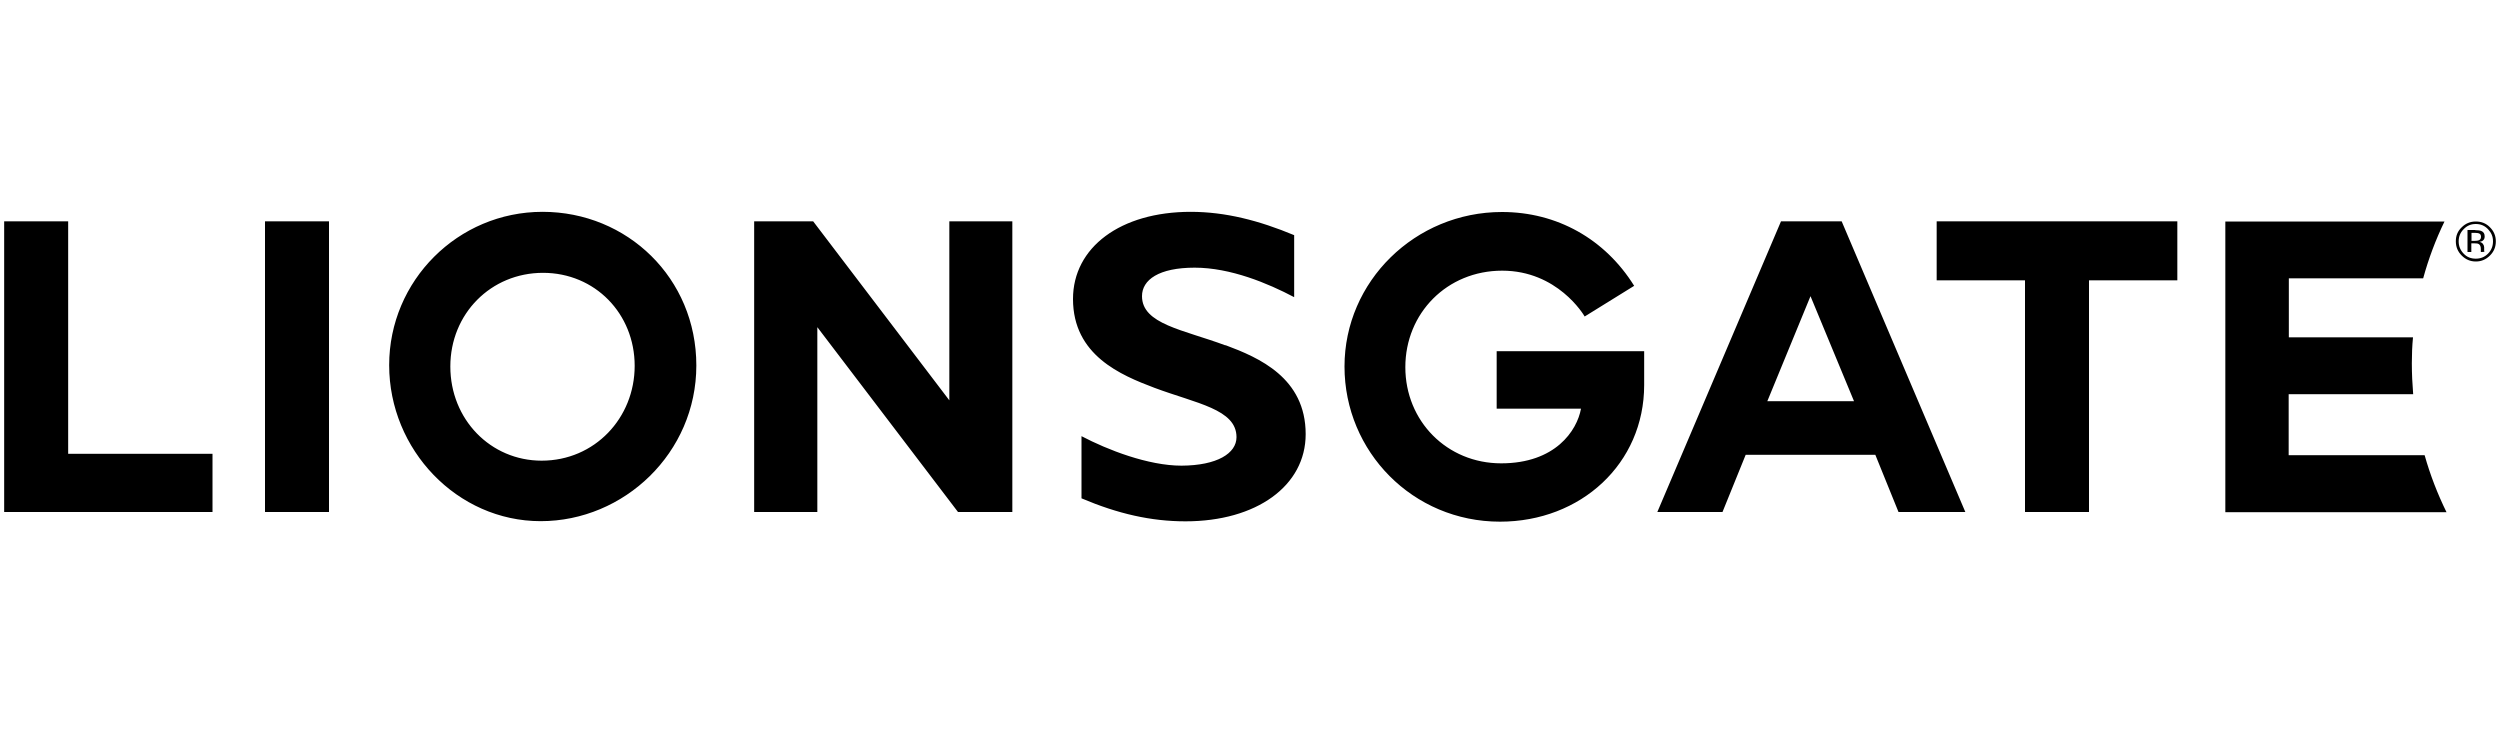 <?xml version="1.0" encoding="UTF-8"?>
<svg id="Capa_1" data-name="Capa 1" xmlns="http://www.w3.org/2000/svg" viewBox="0 0 150 44">
  <defs>
    <style>
      .cls-1 {
        fill-rule: evenodd;
      }
    </style>
  </defs>
  <path d="M116.2,13.28v3.54h5.3v13.9h3.84v-13.9h5.3v-3.54h-14.45ZM56.96,13.28v10.74l-8.17-10.74h-3.54v17.44h3.79v-11.09l8.44,11.09h3.26V13.28h-3.79ZM89.81,24.52h5.05c-.24,1.32-1.54,3.28-4.79,3.28s-5.75-2.53-5.75-5.77,2.5-5.79,5.81-5.79,4.89,2.64,4.95,2.75l2.97-1.84c-1.75-2.81-4.63-4.43-7.93-4.43-5.21,0-9.45,4.16-9.45,9.27s4.1,9.31,9.33,9.31c4.85,0,8.65-3.48,8.65-8.2v-2.03h-8.85v3.45h0ZM73.52,20.72c-2.52-.94-5-1.27-5-2.95,0-.98,1.01-1.71,3.16-1.71s4.4.94,5.97,1.77v-3.72c-2.11-.88-4.13-1.4-6.21-1.4-4.21,0-7.06,2.13-7.06,5.23,0,3.38,2.88,4.57,4.89,5.33,2.51.94,4.92,1.28,4.92,2.96,0,.97-1.16,1.7-3.3,1.71-2,0-4.44-.95-6-1.77v3.73c2.19.93,4.18,1.38,6.24,1.38,4.26,0,7.21-2.13,7.21-5.23,0-3.38-2.8-4.59-4.81-5.34M32.55,12.71c-5.07,0-9.2,4.12-9.2,9.2s4.08,9.36,9.09,9.36,9.34-4.1,9.34-9.34-4.14-9.22-9.23-9.22M32.5,27.64c-3.07,0-5.48-2.48-5.48-5.65s2.44-5.62,5.56-5.62,5.5,2.45,5.5,5.58-2.4,5.69-5.58,5.69M4.09,13.28H.25v17.44h12.5v-3.49H4.09v-13.95ZM145.47,27.31h-8.15v-3.66h7.47c-.05-.61-.08-1.23-.08-1.86,0-.53.02-1.04.07-1.55h-7.45v-3.54h8.06c.32-1.17.75-2.32,1.28-3.41h0s-13.15,0-13.15,0v17.44h13.27c-.54-1.1-.98-2.24-1.31-3.41M15.9,13.28h3.84v17.44h-3.84V13.28ZM106.86,13.28l-7.42,17.44h3.91l1.39-3.43h7.78l1.39,3.43h4.01l-7.42-17.44h-3.64ZM106.04,24.07l2.59-6.3,2.61,6.3h-5.2Z"/>
  <path class="cls-1" d="M148.52,13.81c.17,0,.29.02.36.05.14.06.2.16.2.33,0,.12-.04.2-.13.26-.04.03-.11.05-.19.06.1.02.17.06.22.13.05.07.07.13.07.2v.2s0,.06.02.07h0s-.22.01-.22.01c0,0,0,0,0-.01t0-.02v-.04s0-.11,0-.11c0-.15-.04-.25-.13-.3-.05-.03-.14-.04-.26-.04h-.18v.52h-.23v-1.32h.46ZM148.77,14.02c-.05-.03-.15-.05-.28-.05h-.2v.48h.21c.09,0,.17-.01.22-.03.09-.03.14-.1.14-.21,0-.09-.03-.16-.09-.19M149.4,15.33c-.24.24-.52.36-.85.36s-.61-.12-.85-.36c-.23-.23-.35-.51-.35-.85s.11-.61.35-.84c.23-.23.51-.35.85-.35.33,0,.62.11.85.35.23.23.35.51.35.84,0,.33-.11.61-.35.85M147.82,13.75c-.2.2-.3.44-.3.73s.1.53.3.74c.2.21.44.3.73.3s.53-.1.73-.3c.2-.2.3-.45.3-.74s-.1-.52-.3-.73c-.2-.21-.44-.31-.73-.31-.28,0-.52.09-.73.31"/>
</svg>